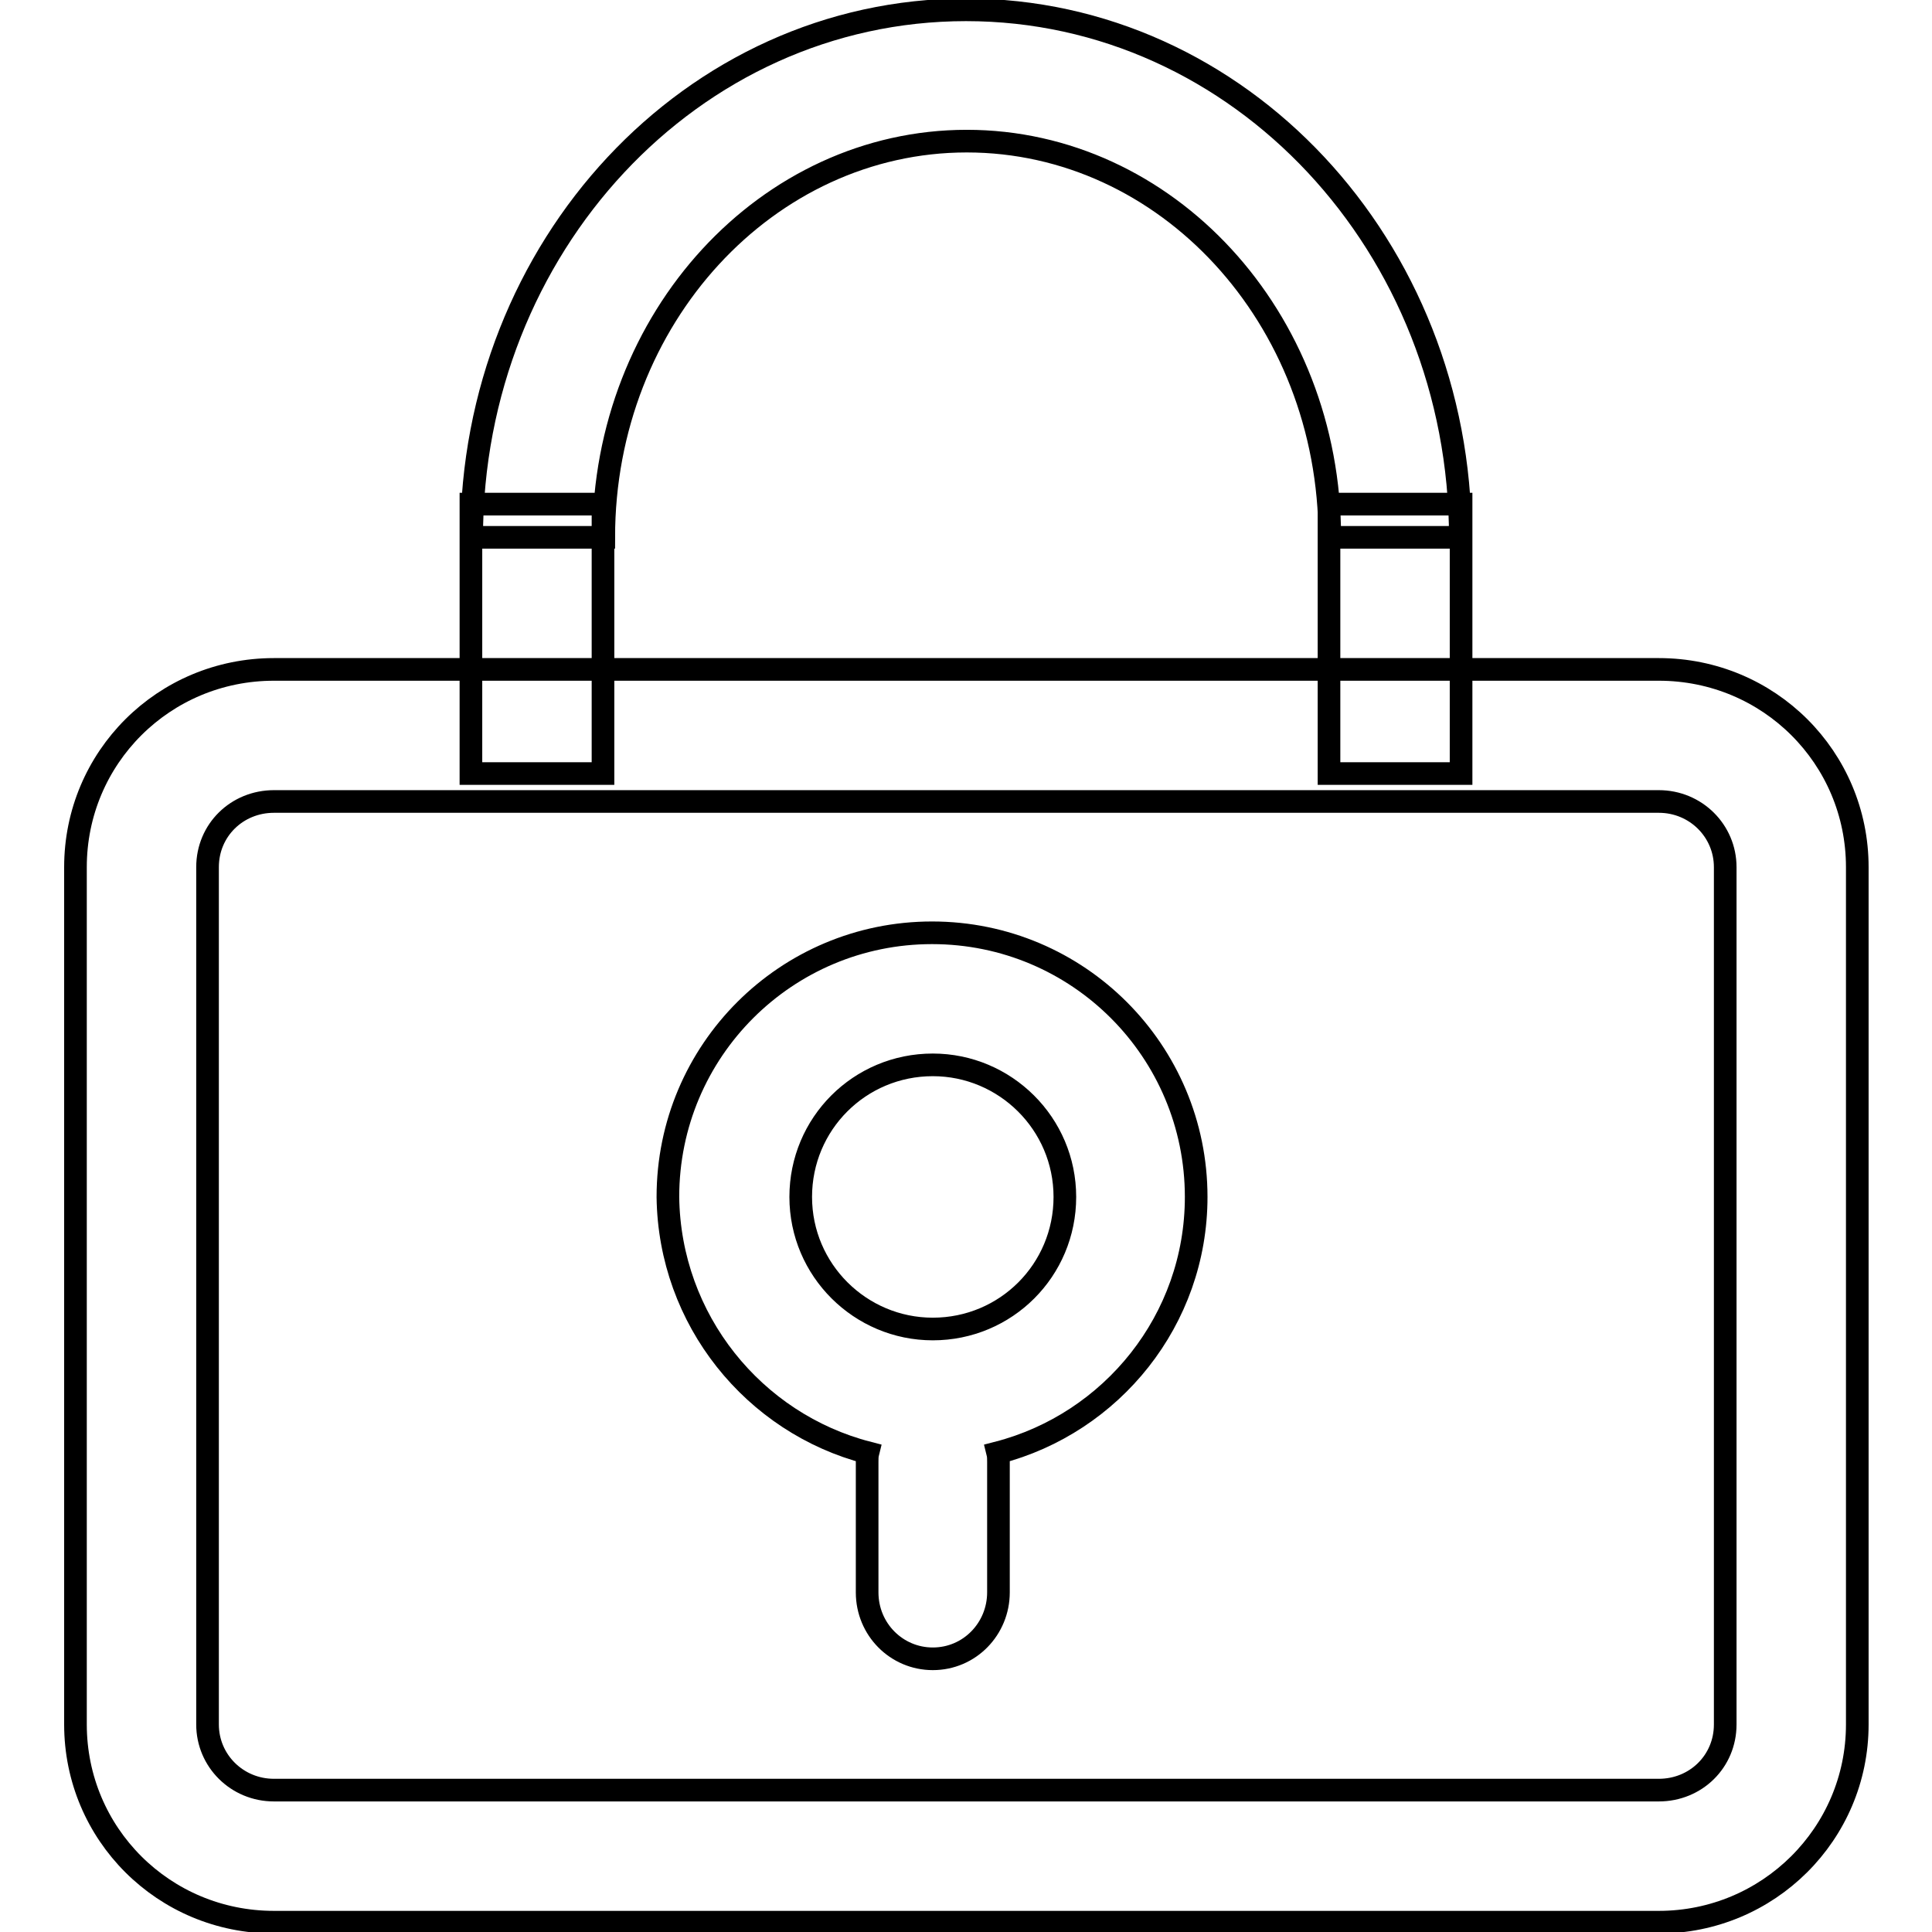 <?xml version="1.0" encoding="utf-8"?>
<!-- Svg Vector Icons : http://www.onlinewebfonts.com/icon -->
<!DOCTYPE svg PUBLIC "-//W3C//DTD SVG 1.1//EN" "http://www.w3.org/Graphics/SVG/1.1/DTD/svg11.dtd">
<svg version="1.1" xmlns="http://www.w3.org/2000/svg" xmlns:xlink="http://www.w3.org/1999/xlink" x="0px" y="0px" viewBox="0 0 256 256" enable-background="new 0 0 256 256" xml:space="preserve">
<g><g><path stroke-width="3" fill-opacity="0" stroke="#000000"  d="M27.5,114.9c0-4.9,3.9-8.7,8.8-8.7h183.5c4.9,0,8.8,3.9,8.8,8.7v113.6c0,4.9-3.9,8.7-8.8,8.7H36.3c-4.9,0-8.8-3.9-8.8-8.7V114.9L27.5,114.9z M10,114.9v113.6c0,14.5,11.7,26.2,26.3,26.2h183.5c14.5,0,26.3-11.7,26.3-26.2V114.9c0-14.5-11.7-26.2-26.3-26.2H36.3C21.7,88.7,10,100.4,10,114.9L10,114.9z"/><path stroke-width="3" fill-opacity="0" stroke="#000000"  d="M115,192.5c-0.1,0.4-0.1,0.8-0.1,1.2V211c0,4.9,3.9,8.8,8.7,8.8c4.9,0,8.7-4,8.7-8.8v-17.3c0-0.4,0-0.8-0.1-1.2c15.1-3.9,26.3-17.6,26.3-33.9c0-19.3-15.6-35-35-35c-19.3,0-35,15.6-35,35C88.7,174.9,99.9,188.6,115,192.5z M123.6,176.1c-9.6,0-17.5-7.8-17.5-17.5s7.8-17.5,17.5-17.5c9.6,0,17.5,7.8,17.5,17.5S133.3,176.1,123.6,176.1L123.6,176.1z"/><path stroke-width="3" fill-opacity="0" stroke="#000000"  d="M193.5,71.2c0-38.5-29.2-69.9-65.5-69.9c-36.4,0-65.5,31.5-65.5,69.9h17.5c0-29.1,21.7-52.5,48.1-52.5s48.1,23.3,48.1,52.5H193.5L193.5,71.2z M176.1,66.8v35.7h17.5V66.8H176.1L176.1,66.8z M79.9,102.5V66.8H62.4v35.7L79.9,102.5L79.9,102.5z"/></g></g>
</svg>